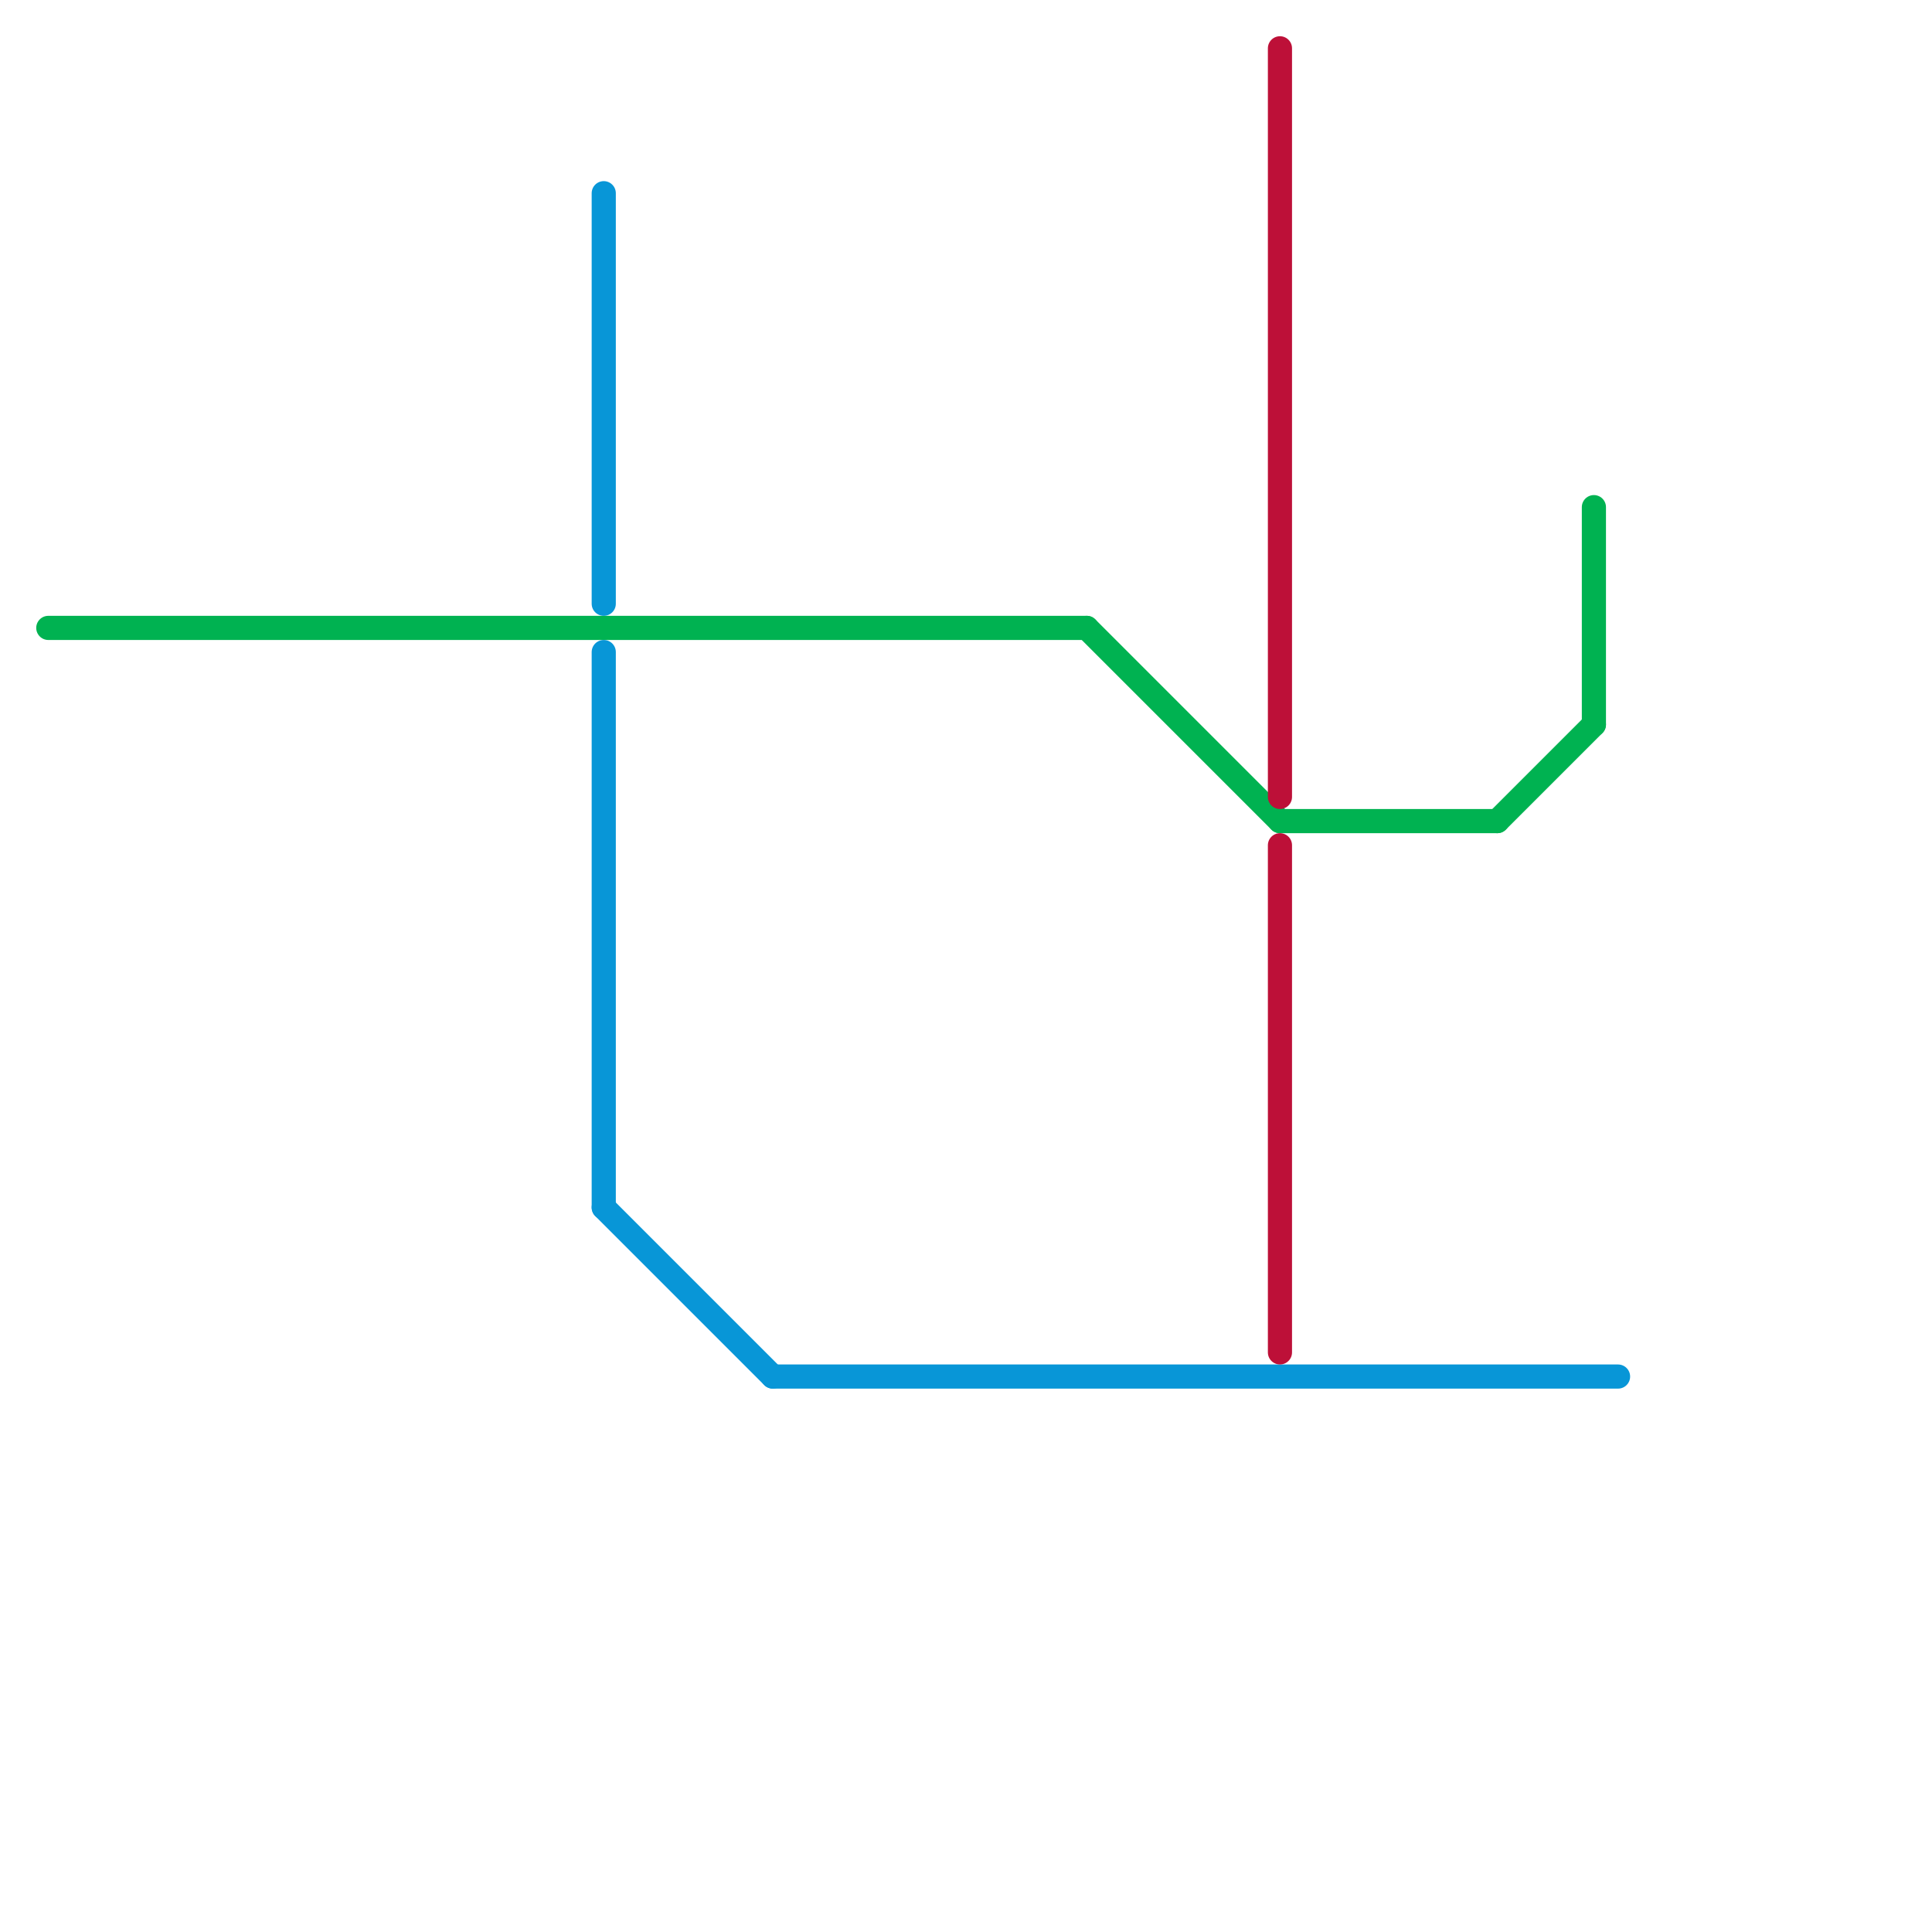 
<svg version="1.1" xmlns="http://www.w3.org/2000/svg" viewBox="0 0 80 80">
<style>text { font: 1px Helvetica; font-weight: 600; white-space: pre; dominant-baseline: central; } line { stroke-width: 1; fill: none; stroke-linecap: round; stroke-linejoin: round; } .c0 { stroke: #00b251 } .c1 { stroke: #0896d7 } .c2 { stroke: #bd1038 }</style><defs><g id="wm-xf"><circle r="1.2" fill="#000"/><circle r="0.9" fill="#fff"/><circle r="0.6" fill="#000"/><circle r="0.3" fill="#fff"/></g><g id="wm"><circle r="0.6" fill="#000"/><circle r="0.3" fill="#fff"/></g></defs><line class="c0" x1="45" y1="26" x2="53" y2="34"/><line class="c0" x1="53" y1="34" x2="62" y2="34"/><line class="c0" x1="66" y1="21" x2="66" y2="30"/><line class="c0" x1="62" y1="34" x2="66" y2="30"/><line class="c0" x1="2" y1="26" x2="45" y2="26"/><line class="c1" x1="25" y1="8" x2="25" y2="25"/><line class="c1" x1="32" y1="57" x2="67" y2="57"/><line class="c1" x1="25" y1="50" x2="32" y2="57"/><line class="c1" x1="25" y1="27" x2="25" y2="50"/><line class="c2" x1="53" y1="35" x2="53" y2="56"/><line class="c2" x1="53" y1="2" x2="53" y2="33"/>
</svg>
